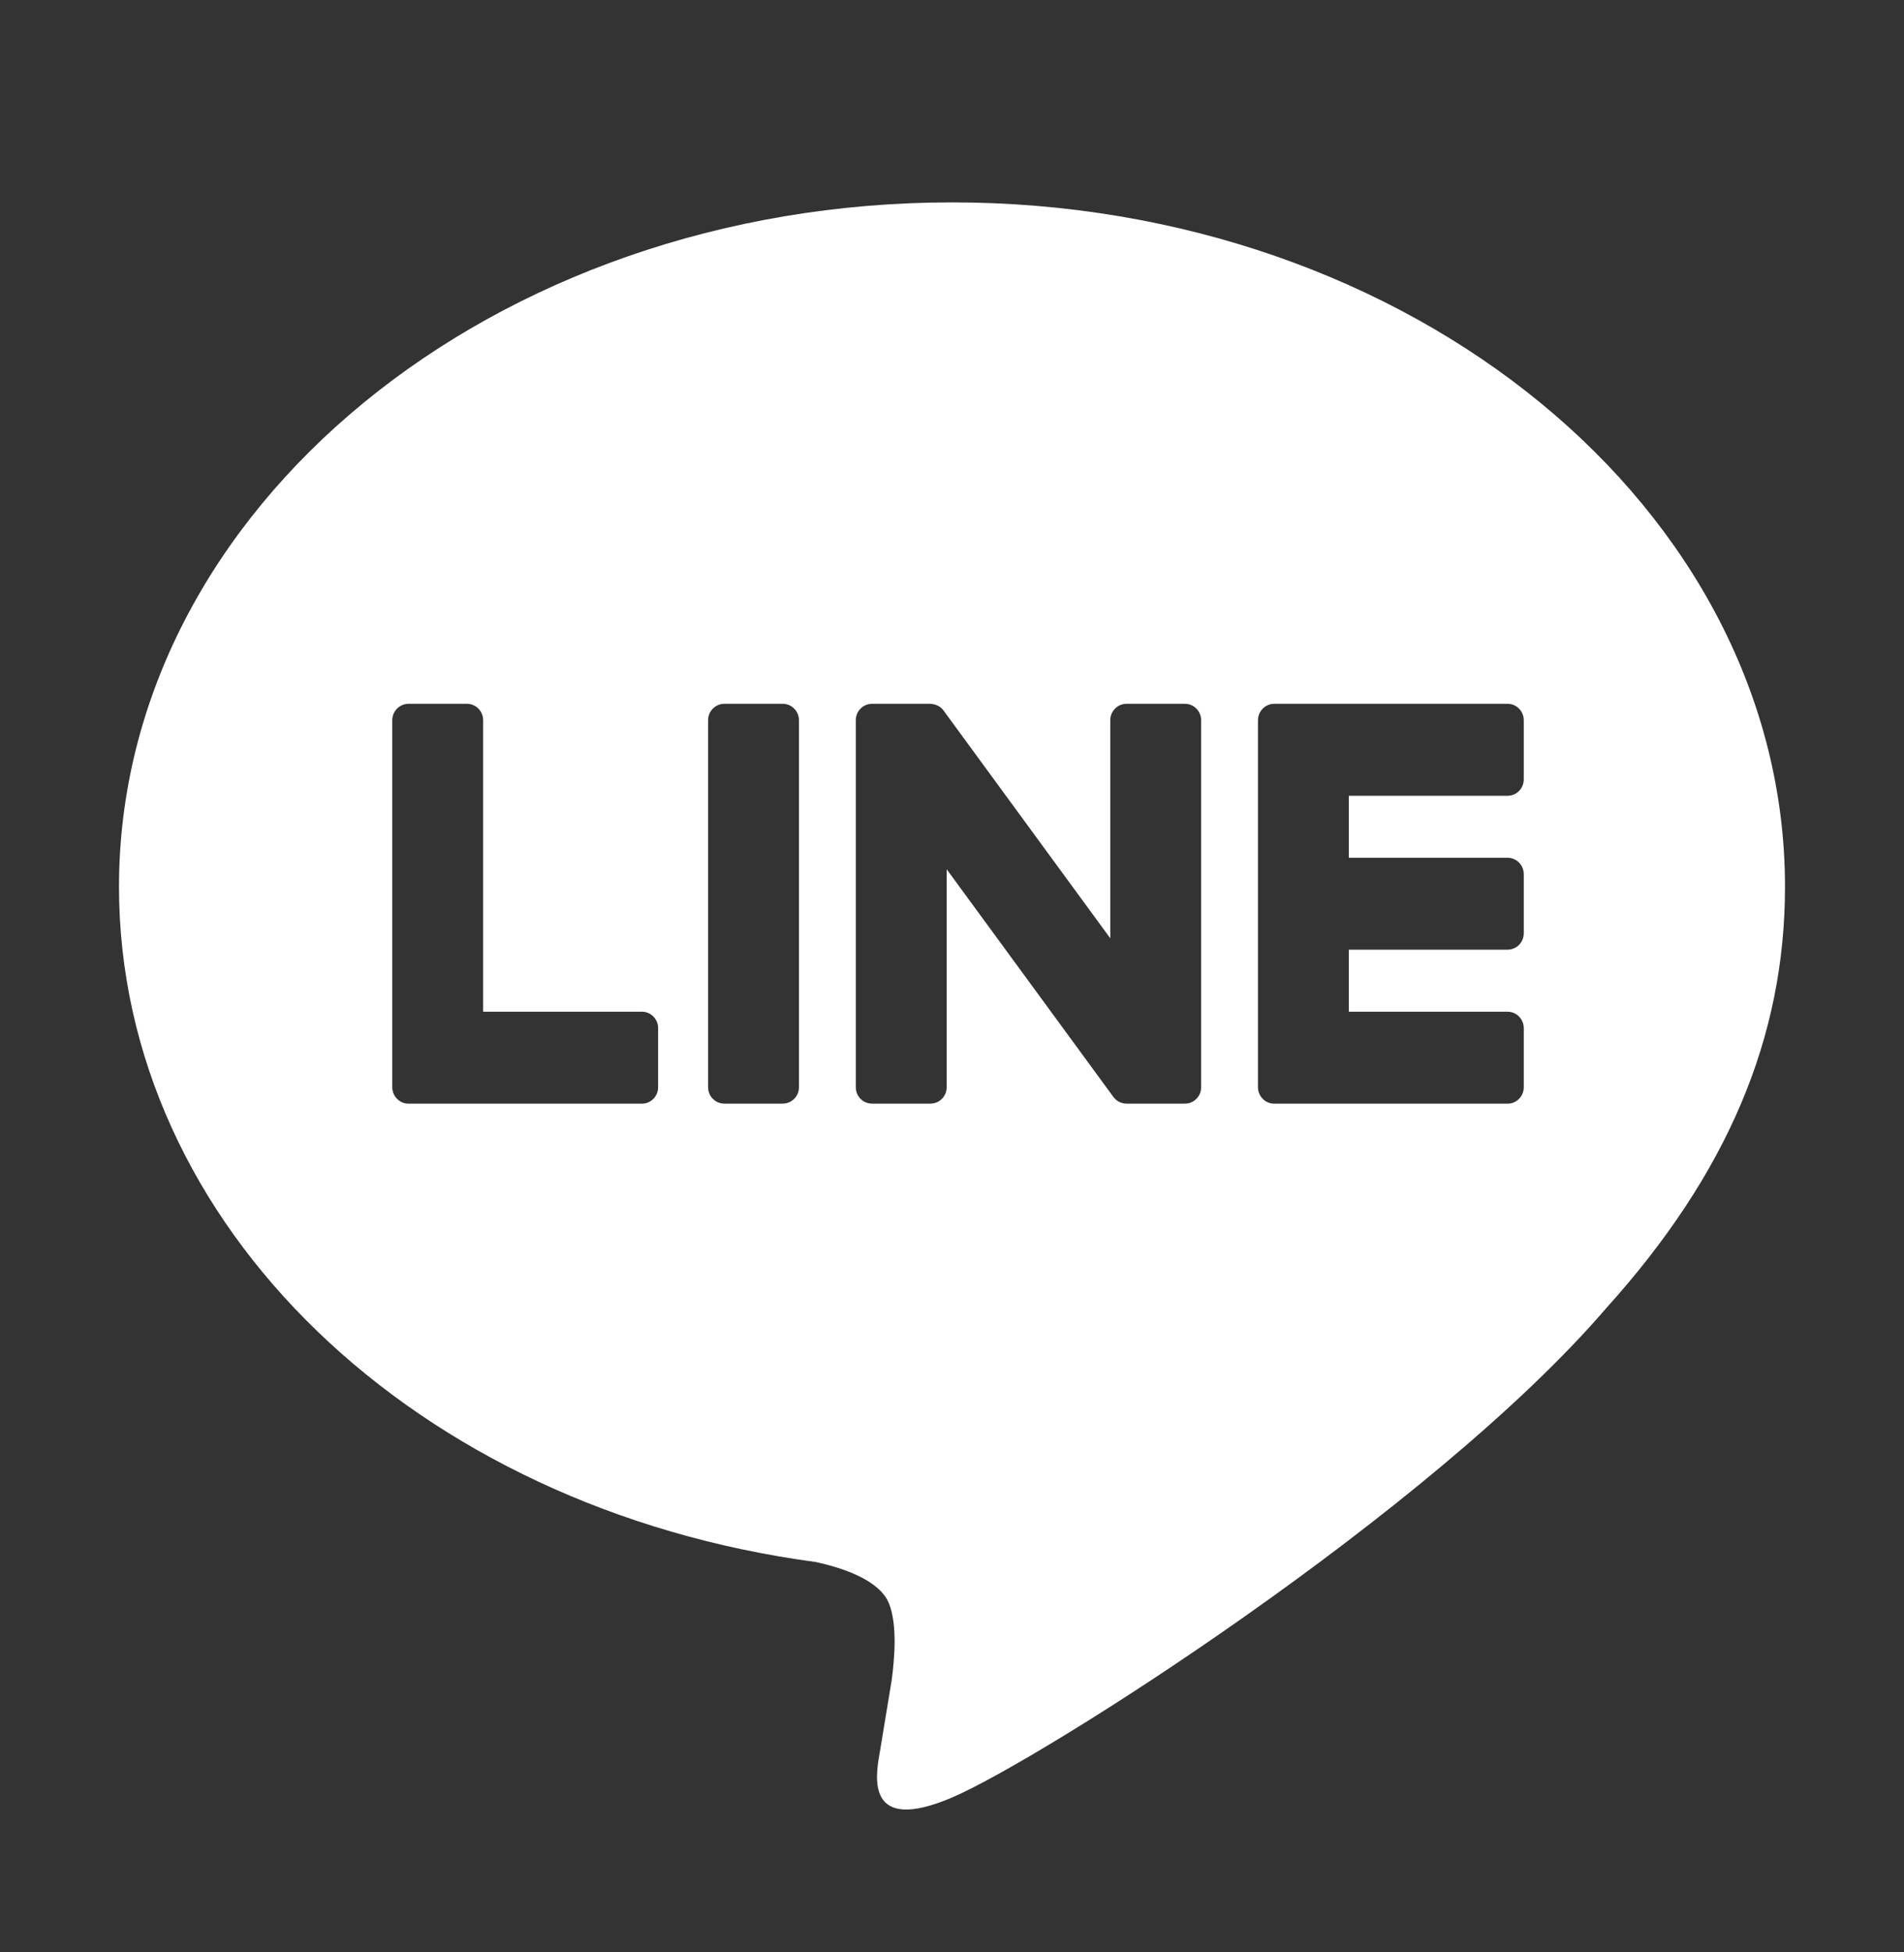 <svg width="40" height="41" viewBox="0 0 40 41" fill="none" xmlns="http://www.w3.org/2000/svg">
<rect x="0" y="0" width="40" height="41" fill="#333333" stroke="none"/>
<g clip-path="url(#clip0_646_2713)">
<path fill-rule="evenodd" clip-rule="evenodd" d="M20 4.25C29.65 4.25 37.5 10.697 37.5 18.622C37.5 21.794 36.286 24.651 33.75 27.465C30.078 31.742 21.868 36.951 20 37.748C18.185 38.522 18.394 37.312 18.477 36.832C18.48 36.819 18.482 36.805 18.484 36.793C18.528 36.527 18.734 35.277 18.734 35.277C18.793 34.825 18.854 34.123 18.677 33.675C18.481 33.182 17.706 32.926 17.136 32.802C8.726 31.677 2.5 25.727 2.5 18.622C2.5 10.697 10.351 4.25 20 4.25ZM10.15 21.246H13.486C13.674 21.246 13.826 21.401 13.826 21.591V22.832C13.826 23.022 13.674 23.177 13.486 23.177H8.581C8.393 23.177 8.241 23.019 8.241 22.832V15.125C8.241 14.935 8.394 14.78 8.582 14.78H9.81C9.998 14.78 10.15 14.935 10.15 15.125V21.246ZM16.444 14.78H15.217C15.028 14.78 14.876 14.935 14.876 15.124V22.832C14.876 23.023 15.028 23.176 15.217 23.176H16.444C16.632 23.176 16.785 23.023 16.785 22.832V15.124C16.785 14.935 16.632 14.78 16.444 14.78ZM24.893 14.78H23.666C23.478 14.78 23.325 14.935 23.325 15.124V19.704L19.831 14.933C19.766 14.835 19.661 14.787 19.547 14.78H18.32C18.131 14.78 17.979 14.935 17.979 15.124V22.832C17.979 23.023 18.131 23.176 18.32 23.176H19.547C19.735 23.176 19.888 23.023 19.888 22.832V18.254L23.387 23.031C23.45 23.121 23.556 23.176 23.666 23.176H24.893C25.082 23.176 25.234 23.023 25.234 22.832V15.124C25.234 14.935 25.082 14.78 24.893 14.78ZM31.672 16.711C31.86 16.711 32.012 16.557 32.012 16.366V15.125C32.012 14.935 31.86 14.78 31.672 14.78H26.768C26.58 14.78 26.428 14.938 26.428 15.125V22.832C26.428 23.019 26.58 23.177 26.768 23.177H31.672C31.86 23.177 32.012 23.022 32.012 22.832V21.591C32.012 21.401 31.86 21.246 31.672 21.246H28.337V19.943H31.672C31.86 19.943 32.012 19.789 32.012 19.599V18.358C32.012 18.168 31.86 18.013 31.672 18.013H28.337V16.711H31.672Z" fill="white"/>
</g>
<defs>
<clipPath id="clip0_646_2713">
<rect width="40" height="40" fill="white" transform="translate(0 0.5)"/>
</clipPath>
</defs>
</svg>
